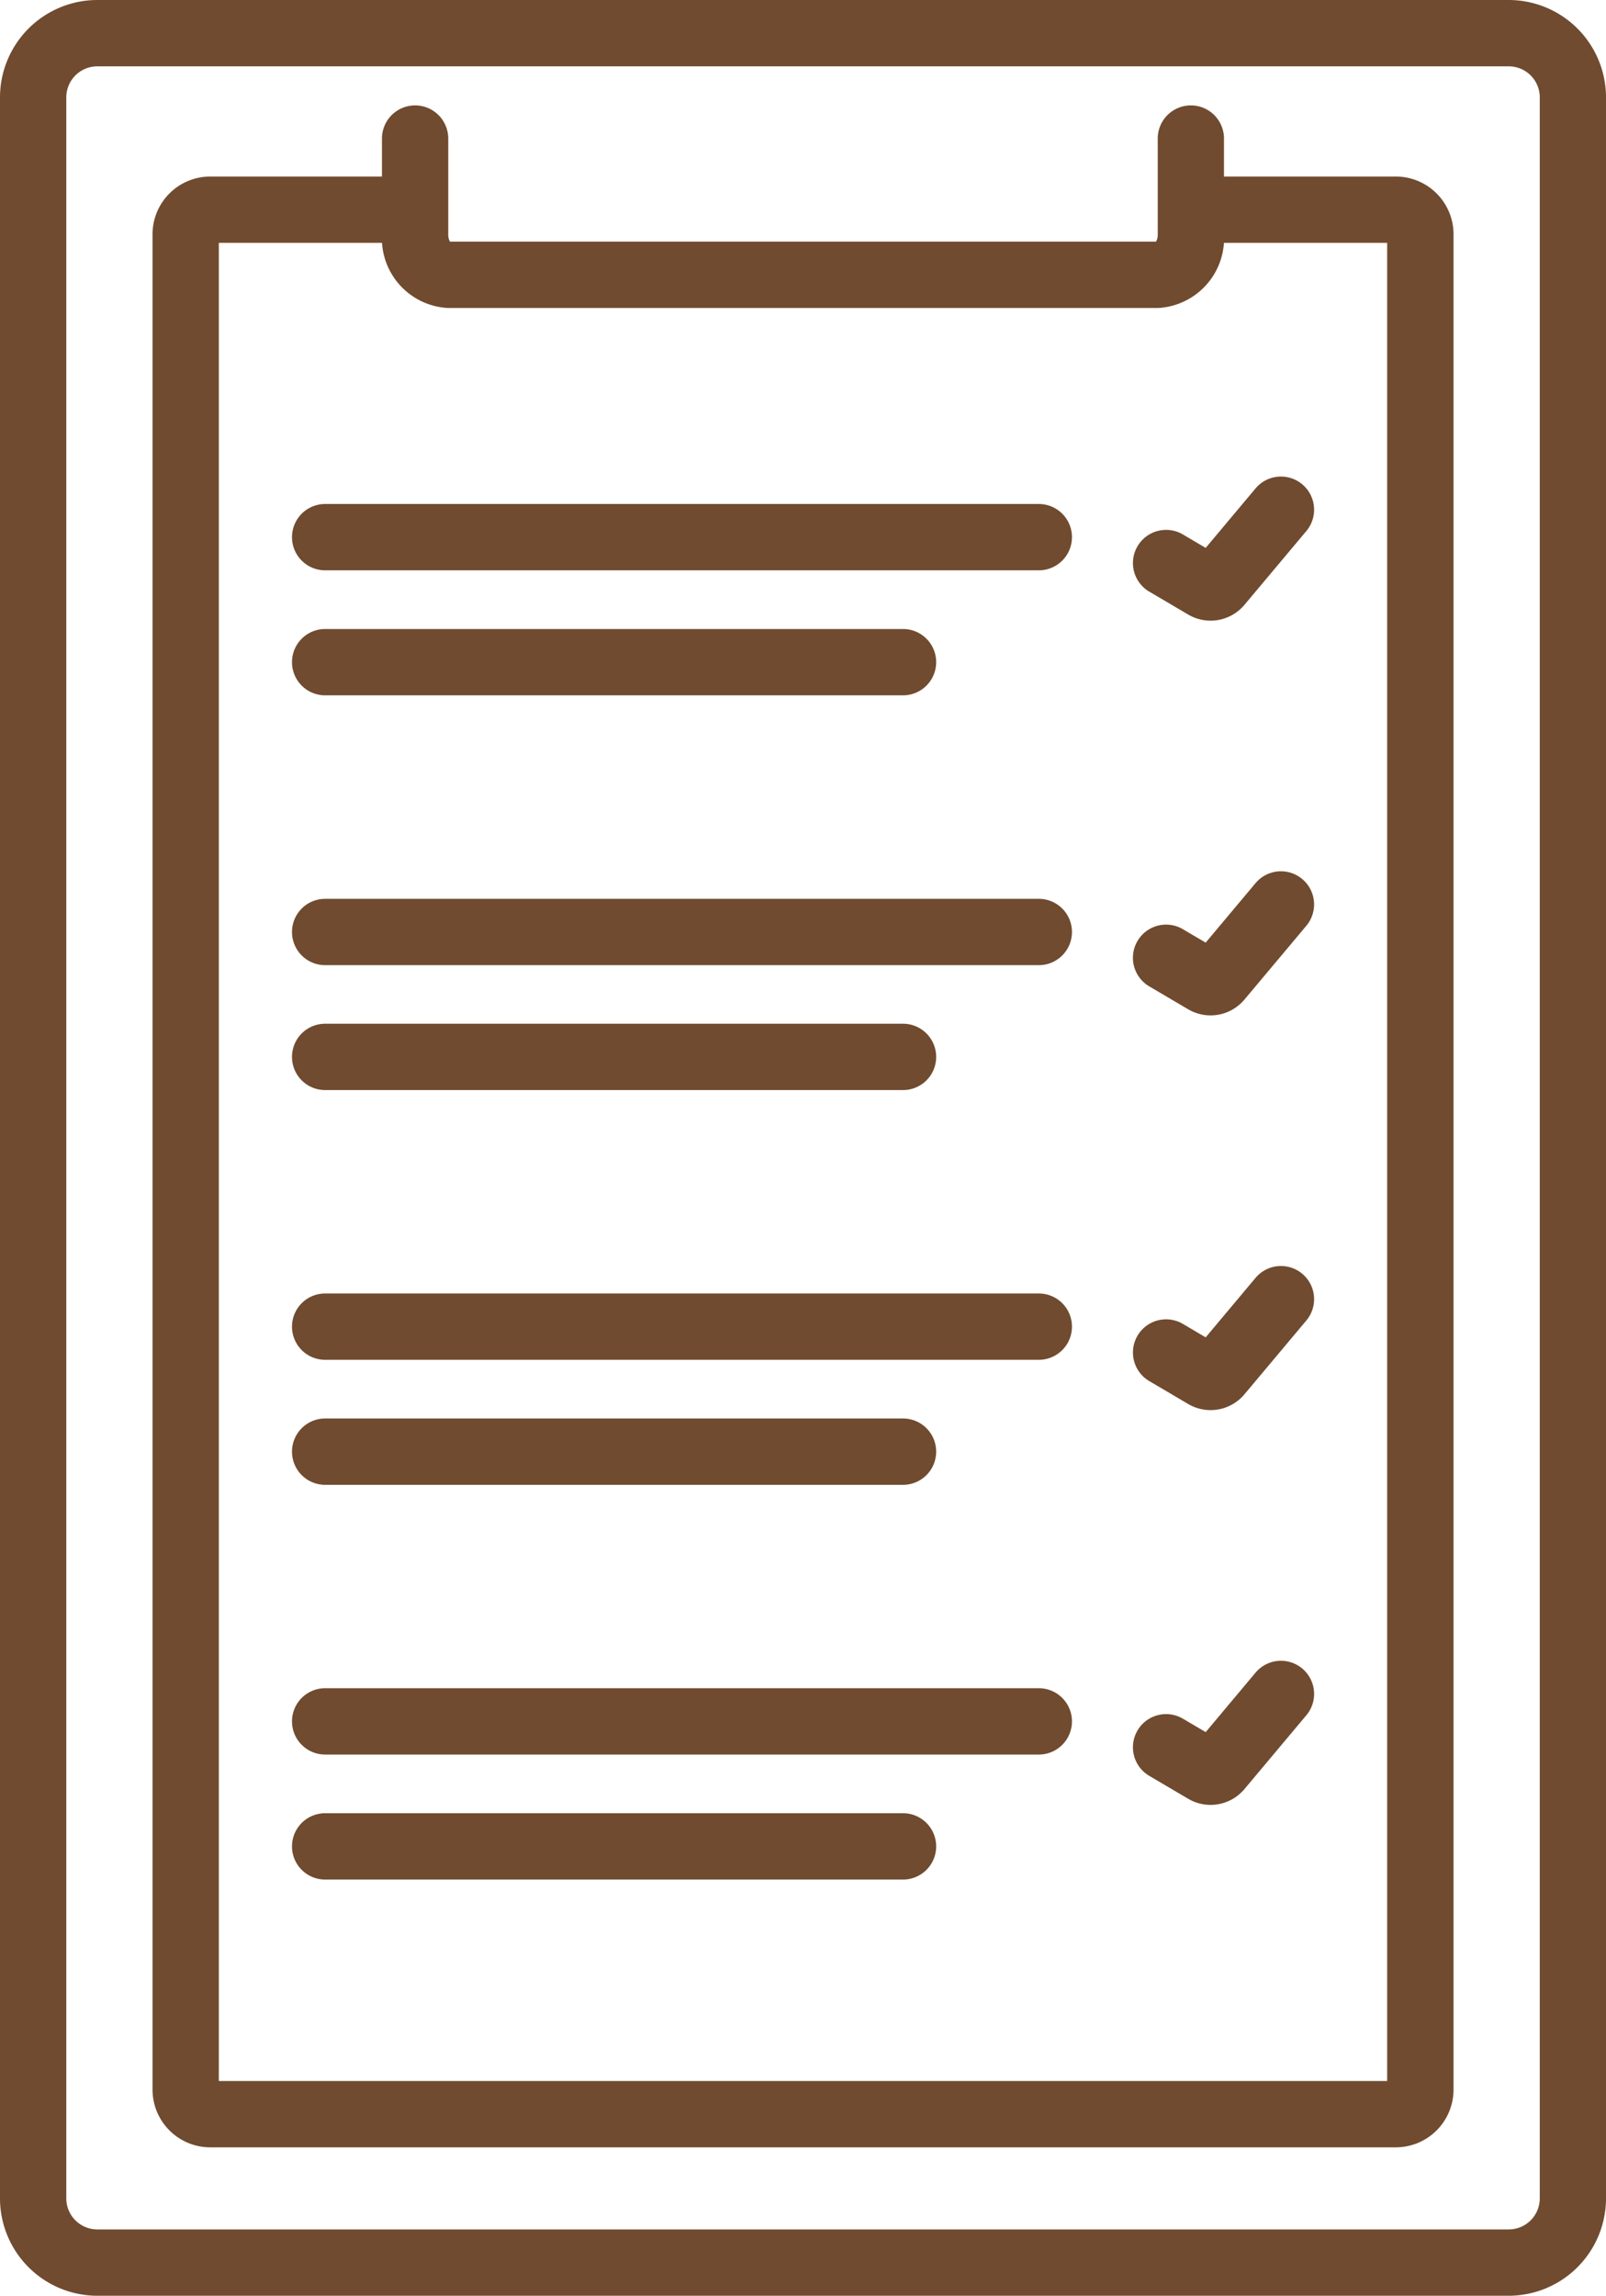 <svg xmlns="http://www.w3.org/2000/svg" width="80.625" height="115.182" viewBox="0 0 80.625 115.182"><g transform="translate(-1618 -1294.512)"><g transform="translate(1618 1294.512)"><path d="M75.74,0H4.884A4.89,4.89,0,0,0,0,4.885V110.3a4.89,4.89,0,0,0,4.884,4.885H75.74a4.89,4.89,0,0,0,4.885-4.885V4.885A4.89,4.89,0,0,0,75.74,0M77.3,110.3a1.559,1.559,0,0,1-1.557,1.557H4.884A1.559,1.559,0,0,1,3.328,110.3V4.885A1.559,1.559,0,0,1,4.884,3.328H75.74A1.559,1.559,0,0,1,77.3,4.885Z" fill="#704b2f"/><path d="M85.412,26.614H76.175a1.664,1.664,0,1,0,0,3.328h8.816v92.225H26.337V29.942h8.414a1.664,1.664,0,0,0,0-3.328H25.916a2.9,2.9,0,0,0-2.907,2.877v93.127a2.9,2.9,0,0,0,2.907,2.877h59.5a2.9,2.9,0,0,0,2.907-2.877V29.491a2.9,2.9,0,0,0-2.907-2.877m0,3.328h0Z" transform="translate(-15.352 -17.757)" fill="#704b2f"/><path d="M98.23,15.889a1.664,1.664,0,0,0-1.664,1.664v4.823a.677.677,0,0,1-.087.349H61.035a.68.68,0,0,1-.087-.349V17.553a1.664,1.664,0,0,0-3.328,0v4.823a3.5,3.5,0,0,0,3.292,3.677H96.6a3.5,3.5,0,0,0,3.292-3.677V17.553a1.664,1.664,0,0,0-1.664-1.664" transform="translate(-38.445 -10.601)" fill="#704b2f"/><path d="M81.539,75.984H45.711a1.664,1.664,0,1,0,0,3.328H81.539a1.664,1.664,0,1,0,0-3.328" transform="translate(-29.388 -50.697)" fill="#704b2f"/><path d="M74.722,94.83H45.711a1.664,1.664,0,1,0,0,3.328H74.722a1.664,1.664,0,0,0,0-3.328" transform="translate(-29.388 -63.271)" fill="#704b2f"/><path d="M177.046,72.454l-2.5,2.981-1.143-.674a1.664,1.664,0,0,0-1.689,2.868l1.949,1.147a2.218,2.218,0,0,0,2.831-.486l3.105-3.7a1.664,1.664,0,0,0-2.548-2.141" transform="translate(-114.018 -47.945)" fill="#704b2f"/><path d="M81.539,135.5H45.711a1.664,1.664,0,1,0,0,3.328H81.539a1.664,1.664,0,1,0,0-3.328" transform="translate(-29.388 -90.403)" fill="#704b2f"/><path d="M74.722,154.341H45.711a1.664,1.664,0,1,0,0,3.328H74.722a1.664,1.664,0,0,0,0-3.328" transform="translate(-29.388 -102.977)" fill="#704b2f"/><path d="M177.045,131.964l-2.5,2.981-1.144-.673a1.664,1.664,0,1,0-1.689,2.868l1.949,1.147a2.218,2.218,0,0,0,2.831-.486l3.105-3.7a1.664,1.664,0,0,0-2.548-2.141" transform="translate(-114.017 -87.651)" fill="#704b2f"/><path d="M81.539,195.006H45.711a1.664,1.664,0,0,0,0,3.328H81.539a1.664,1.664,0,1,0,0-3.328" transform="translate(-29.388 -130.108)" fill="#704b2f"/><path d="M74.722,213.853H45.711a1.664,1.664,0,1,0,0,3.328H74.722a1.664,1.664,0,0,0,0-3.328" transform="translate(-29.388 -142.683)" fill="#704b2f"/><path d="M177.046,191.476l-2.5,2.981-1.143-.674a1.664,1.664,0,0,0-1.689,2.868l1.949,1.147a2.218,2.218,0,0,0,2.831-.486l3.105-3.7a1.664,1.664,0,1,0-2.548-2.141" transform="translate(-114.018 -127.358)" fill="#704b2f"/><path d="M81.539,254.518H45.711a1.664,1.664,0,1,0,0,3.328H81.539a1.664,1.664,0,1,0,0-3.328" transform="translate(-29.388 -169.815)" fill="#704b2f"/><path d="M74.722,273.364H45.711a1.664,1.664,0,1,0,0,3.328H74.722a1.664,1.664,0,0,0,0-3.328" transform="translate(-29.388 -182.389)" fill="#704b2f"/><path d="M177.046,250.987l-2.5,2.981-1.144-.673a1.664,1.664,0,0,0-1.689,2.868l1.947,1.146a2.217,2.217,0,0,0,2.833-.485l3.105-3.7a1.664,1.664,0,0,0-2.548-2.141m-1.7,3.453h0Z" transform="translate(-114.017 -167.063)" fill="#704b2f"/></g><rect width="80.625" height="115.182" transform="translate(1618 1294.512)" fill="#fff" opacity="0"/></g></svg>